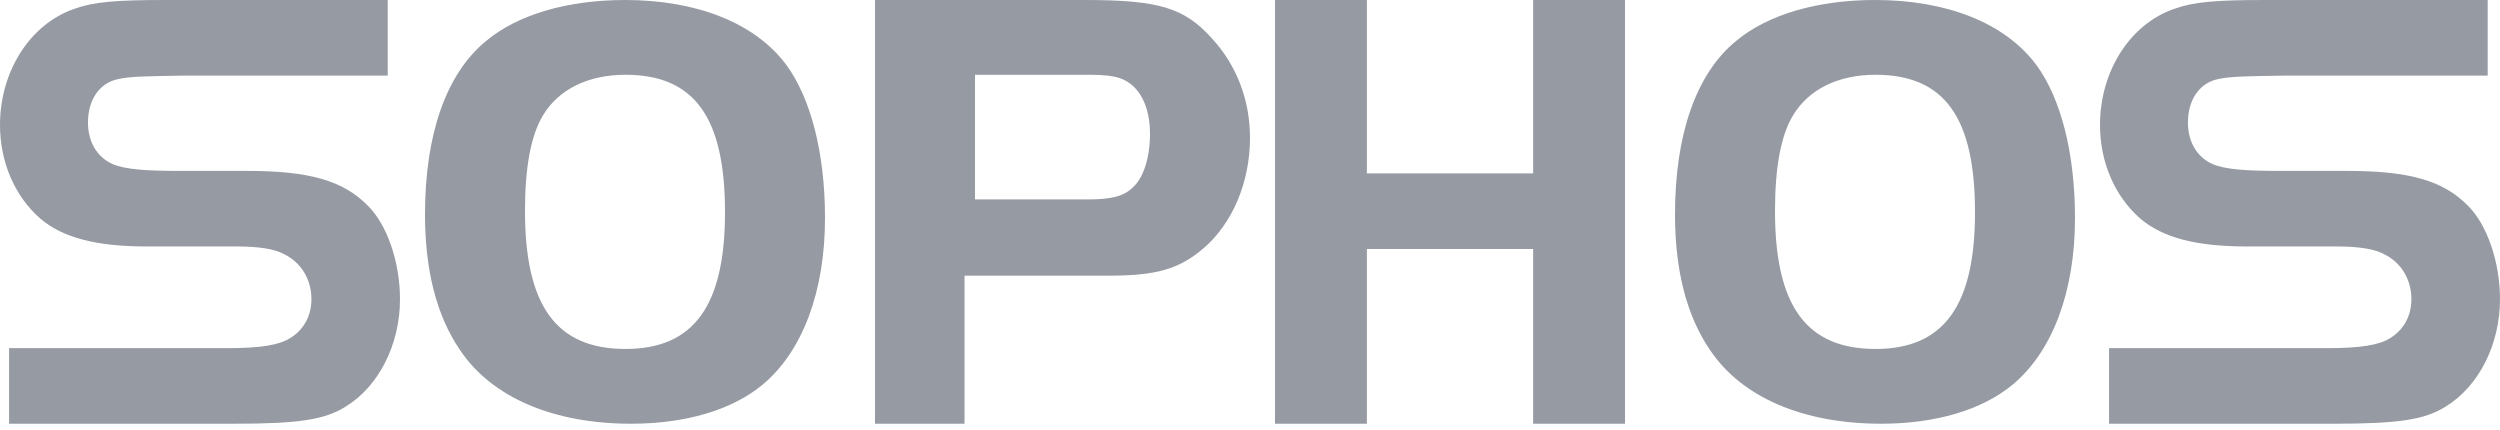 <svg xmlns="http://www.w3.org/2000/svg" width="122" height="21" viewBox="0 0 122 21" fill="none"><g clip-path="url(#clip0_194_7899)"><path fill-rule="evenodd" clip-rule="evenodd" d="M102.922 16.99H113.562C115.215 16.99 116.12 16.835 116.649 16.494C117.304 16.091 117.676 15.408 117.676 14.602C117.676 13.64 117.178 12.805 116.337 12.401C115.9 12.152 115.09 12.028 114.09 12.028H109.651C107.157 12.028 105.536 11.594 104.445 10.666C103.198 9.58 102.48 7.906 102.48 6.106C102.48 3.473 103.944 1.179 106.095 0.435C107.035 0.092 108.122 0 110.556 0H121.399V3.689H111.553C109.589 3.721 108.829 3.721 108.174 3.875C107.301 4.092 106.771 4.899 106.771 5.983C106.771 6.914 107.206 7.658 107.956 7.999C108.579 8.277 109.682 8.339 111.181 8.339H114.515C117.573 8.339 119.226 8.805 120.442 10.045C121.378 10.974 122 12.804 122 14.601C122 16.803 120.97 18.85 119.349 19.841C118.322 20.491 117.01 20.678 113.923 20.678H102.922V16.99ZM87.496 5.638C86.903 6.617 86.62 8.188 86.62 10.296C86.62 14.922 88.144 17.029 91.528 17.029C94.856 17.029 96.38 14.922 96.38 10.354C96.38 5.726 94.885 3.649 91.528 3.649C89.695 3.649 88.257 4.362 87.496 5.638ZM99.362 3.152C100.58 4.803 101.26 7.493 101.26 10.646C101.26 14.223 100.162 17.16 98.205 18.781C96.721 20.003 94.469 20.678 91.797 20.678C88.001 20.678 85.005 19.393 83.461 17.098C82.304 15.416 81.74 13.184 81.74 10.462C81.74 6.548 82.777 3.578 84.736 1.987C86.278 0.703 88.712 0 91.5 0C95.029 0 97.847 1.132 99.361 3.153M79.3 20.678H74.817V12.152H66.704V20.678H62.22V0H66.704V8.462H74.817V0H79.3V20.678ZM53.131 9.731C54.223 9.731 54.855 9.575 55.287 9.141C55.805 8.674 56.12 7.683 56.12 6.535C56.12 5.171 55.602 4.178 54.712 3.837C54.395 3.711 53.878 3.649 53.216 3.649H47.58V9.73H53.131V9.731ZM47.068 20.678H42.7V0H52.944C56.541 0 57.803 0.371 59.156 1.89C60.355 3.193 61 4.899 61 6.727C61 8.897 60.141 10.912 58.725 12.123C57.527 13.144 56.417 13.453 54.081 13.453H47.069V20.678H47.068ZM26.494 5.638C25.901 6.617 25.62 8.188 25.62 10.296C25.62 14.922 27.143 17.029 30.527 17.029C33.856 17.029 35.38 14.922 35.38 10.354C35.38 5.726 33.886 3.649 30.527 3.649C28.694 3.649 27.254 4.362 26.493 5.638M38.362 3.152C39.579 4.803 40.26 7.493 40.26 10.646C40.26 14.223 39.162 17.16 37.204 18.781C35.722 20.003 33.468 20.678 30.797 20.678C26.999 20.678 24.003 19.393 22.46 17.098C21.303 15.416 20.74 13.184 20.74 10.462C20.74 6.548 21.778 3.578 23.737 1.987C25.278 0.703 27.712 0 30.5 0C34.03 0 36.849 1.132 38.362 3.153M0.442 16.99H11.083C12.734 16.99 13.64 16.835 14.168 16.494C14.825 16.091 15.198 15.408 15.198 14.602C15.198 13.64 14.7 12.805 13.857 12.401C13.42 12.152 12.611 12.028 11.612 12.028H7.174C4.679 12.028 3.056 11.594 1.965 10.666C0.719 9.58 0 7.906 0 6.106C0 3.474 1.467 1.179 3.618 0.435C4.554 0.092 5.643 0 8.077 0H18.921V3.689H9.074C7.11 3.721 6.349 3.721 5.696 3.875C4.822 4.092 4.293 4.899 4.293 5.983C4.293 6.914 4.731 7.658 5.477 7.999C6.101 8.277 7.205 8.339 8.701 8.339H12.035C15.091 8.339 16.744 8.805 17.96 10.045C18.896 10.974 19.52 12.804 19.52 14.601C19.52 16.803 18.491 18.85 16.87 19.841C15.842 20.491 14.532 20.678 11.445 20.678H0.443V16.99H0.442Z" fill="#969AA3"></path></g><defs><clipPath id="clip0_194_7899"><rect width="122" height="20.678" fill="white"></rect></clipPath></defs></svg>